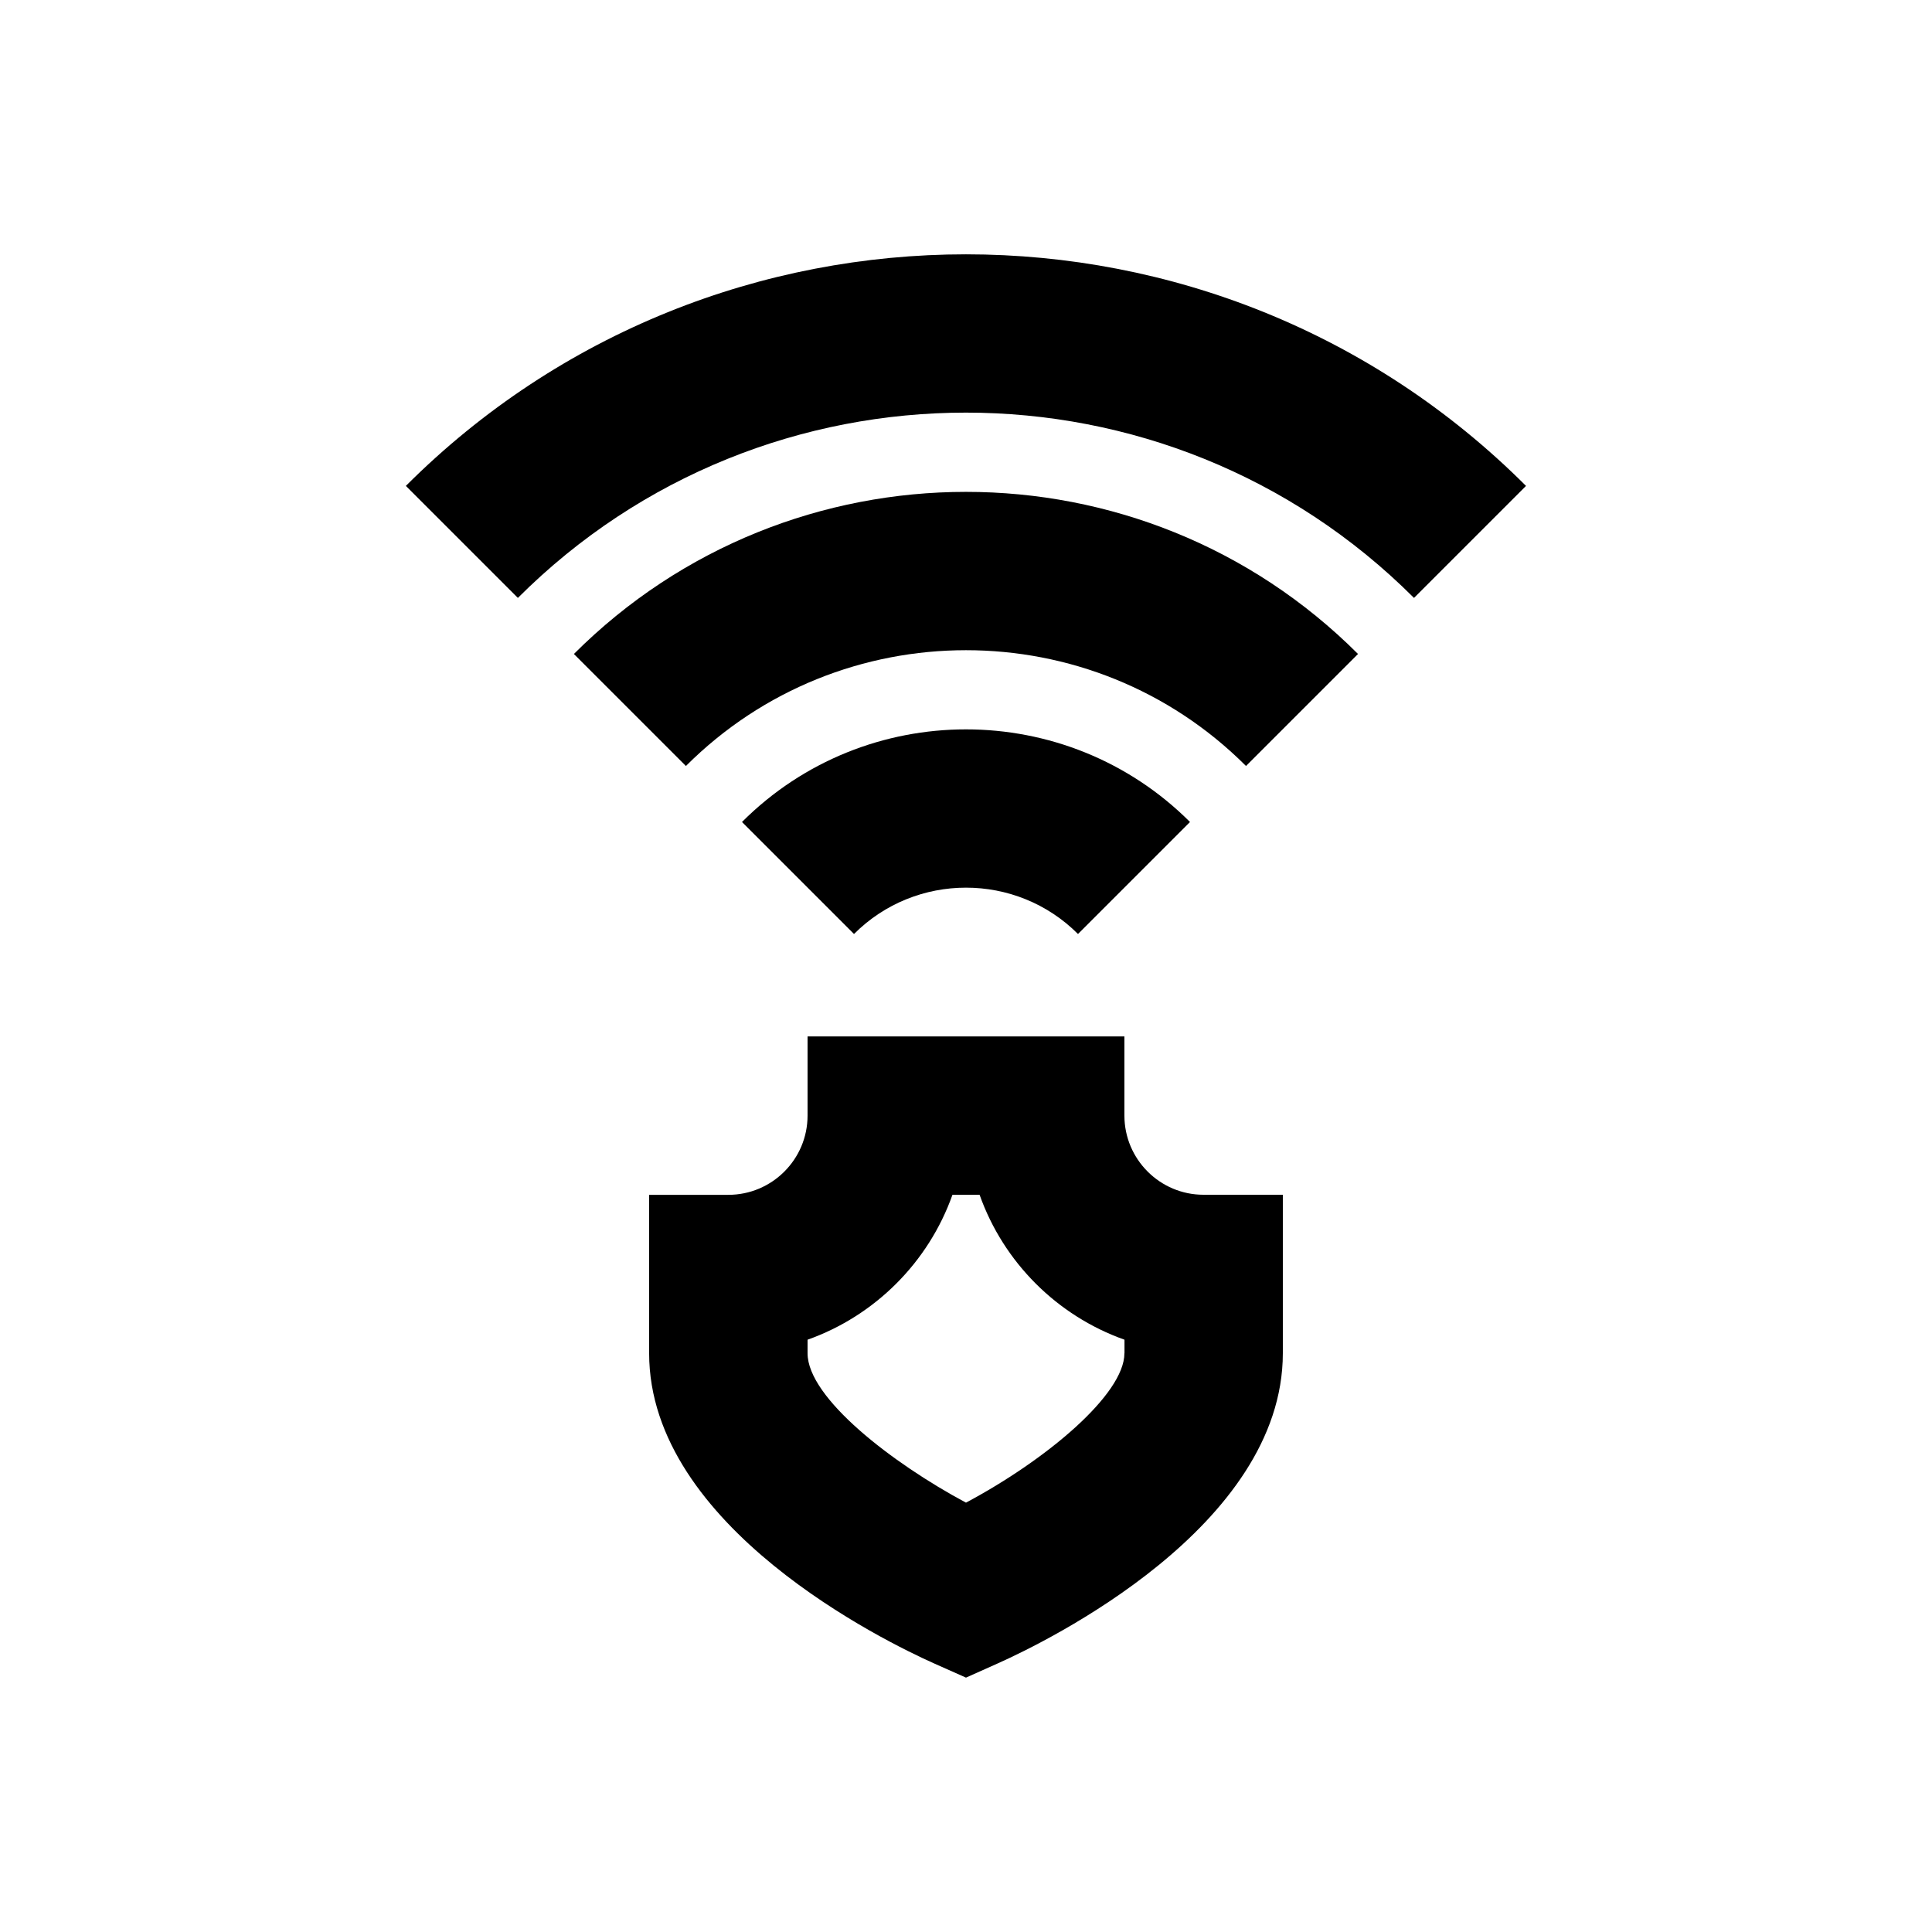 <?xml version="1.0" encoding="UTF-8"?>
<!-- Uploaded to: ICON Repo, www.svgrepo.com, Generator: ICON Repo Mixer Tools -->
<svg fill="#000000" width="800px" height="800px" version="1.1" viewBox="144 144 512 512" xmlns="http://www.w3.org/2000/svg">
 <g>
  <path d="m441.98 439.65v-20.992h-83.969v20.992c0 11.586-9.426 20.992-20.992 20.992h-20.992v41.984c0 46.055 62.809 76.516 75.383 82.141l8.586 3.82 8.586-3.84c12.594-5.648 75.383-36.086 75.383-82.141v-41.984h-20.992c-11.57 0.02-20.992-9.406-20.992-20.973zm0 62.977c0 10.914-20.699 28.254-41.984 39.59-19.461-10.41-41.984-27.73-41.984-39.59v-3.59c17.863-6.34 32.055-20.531 38.395-38.395h7.199c6.34 17.887 20.531 32.055 38.395 38.395v3.59z"/>
  <path d="m429.68 391.52 29.684-29.684c-32.746-32.727-86.004-32.727-118.73 0l29.684 29.684c16.352-16.375 43.012-16.375 59.363 0z"/>
  <path d="m296.09 317.31 29.684 29.684c40.914-40.891 107.5-40.934 148.43 0l29.684-29.684c-57.285-57.289-150.51-57.27-207.8 0z"/>
  <path d="m251.56 272.77 29.684 29.684c65.473-65.473 172.01-65.473 237.48 0l29.684-29.684c-81.828-81.828-215-81.828-296.85 0z"/>
 </g>
</svg>